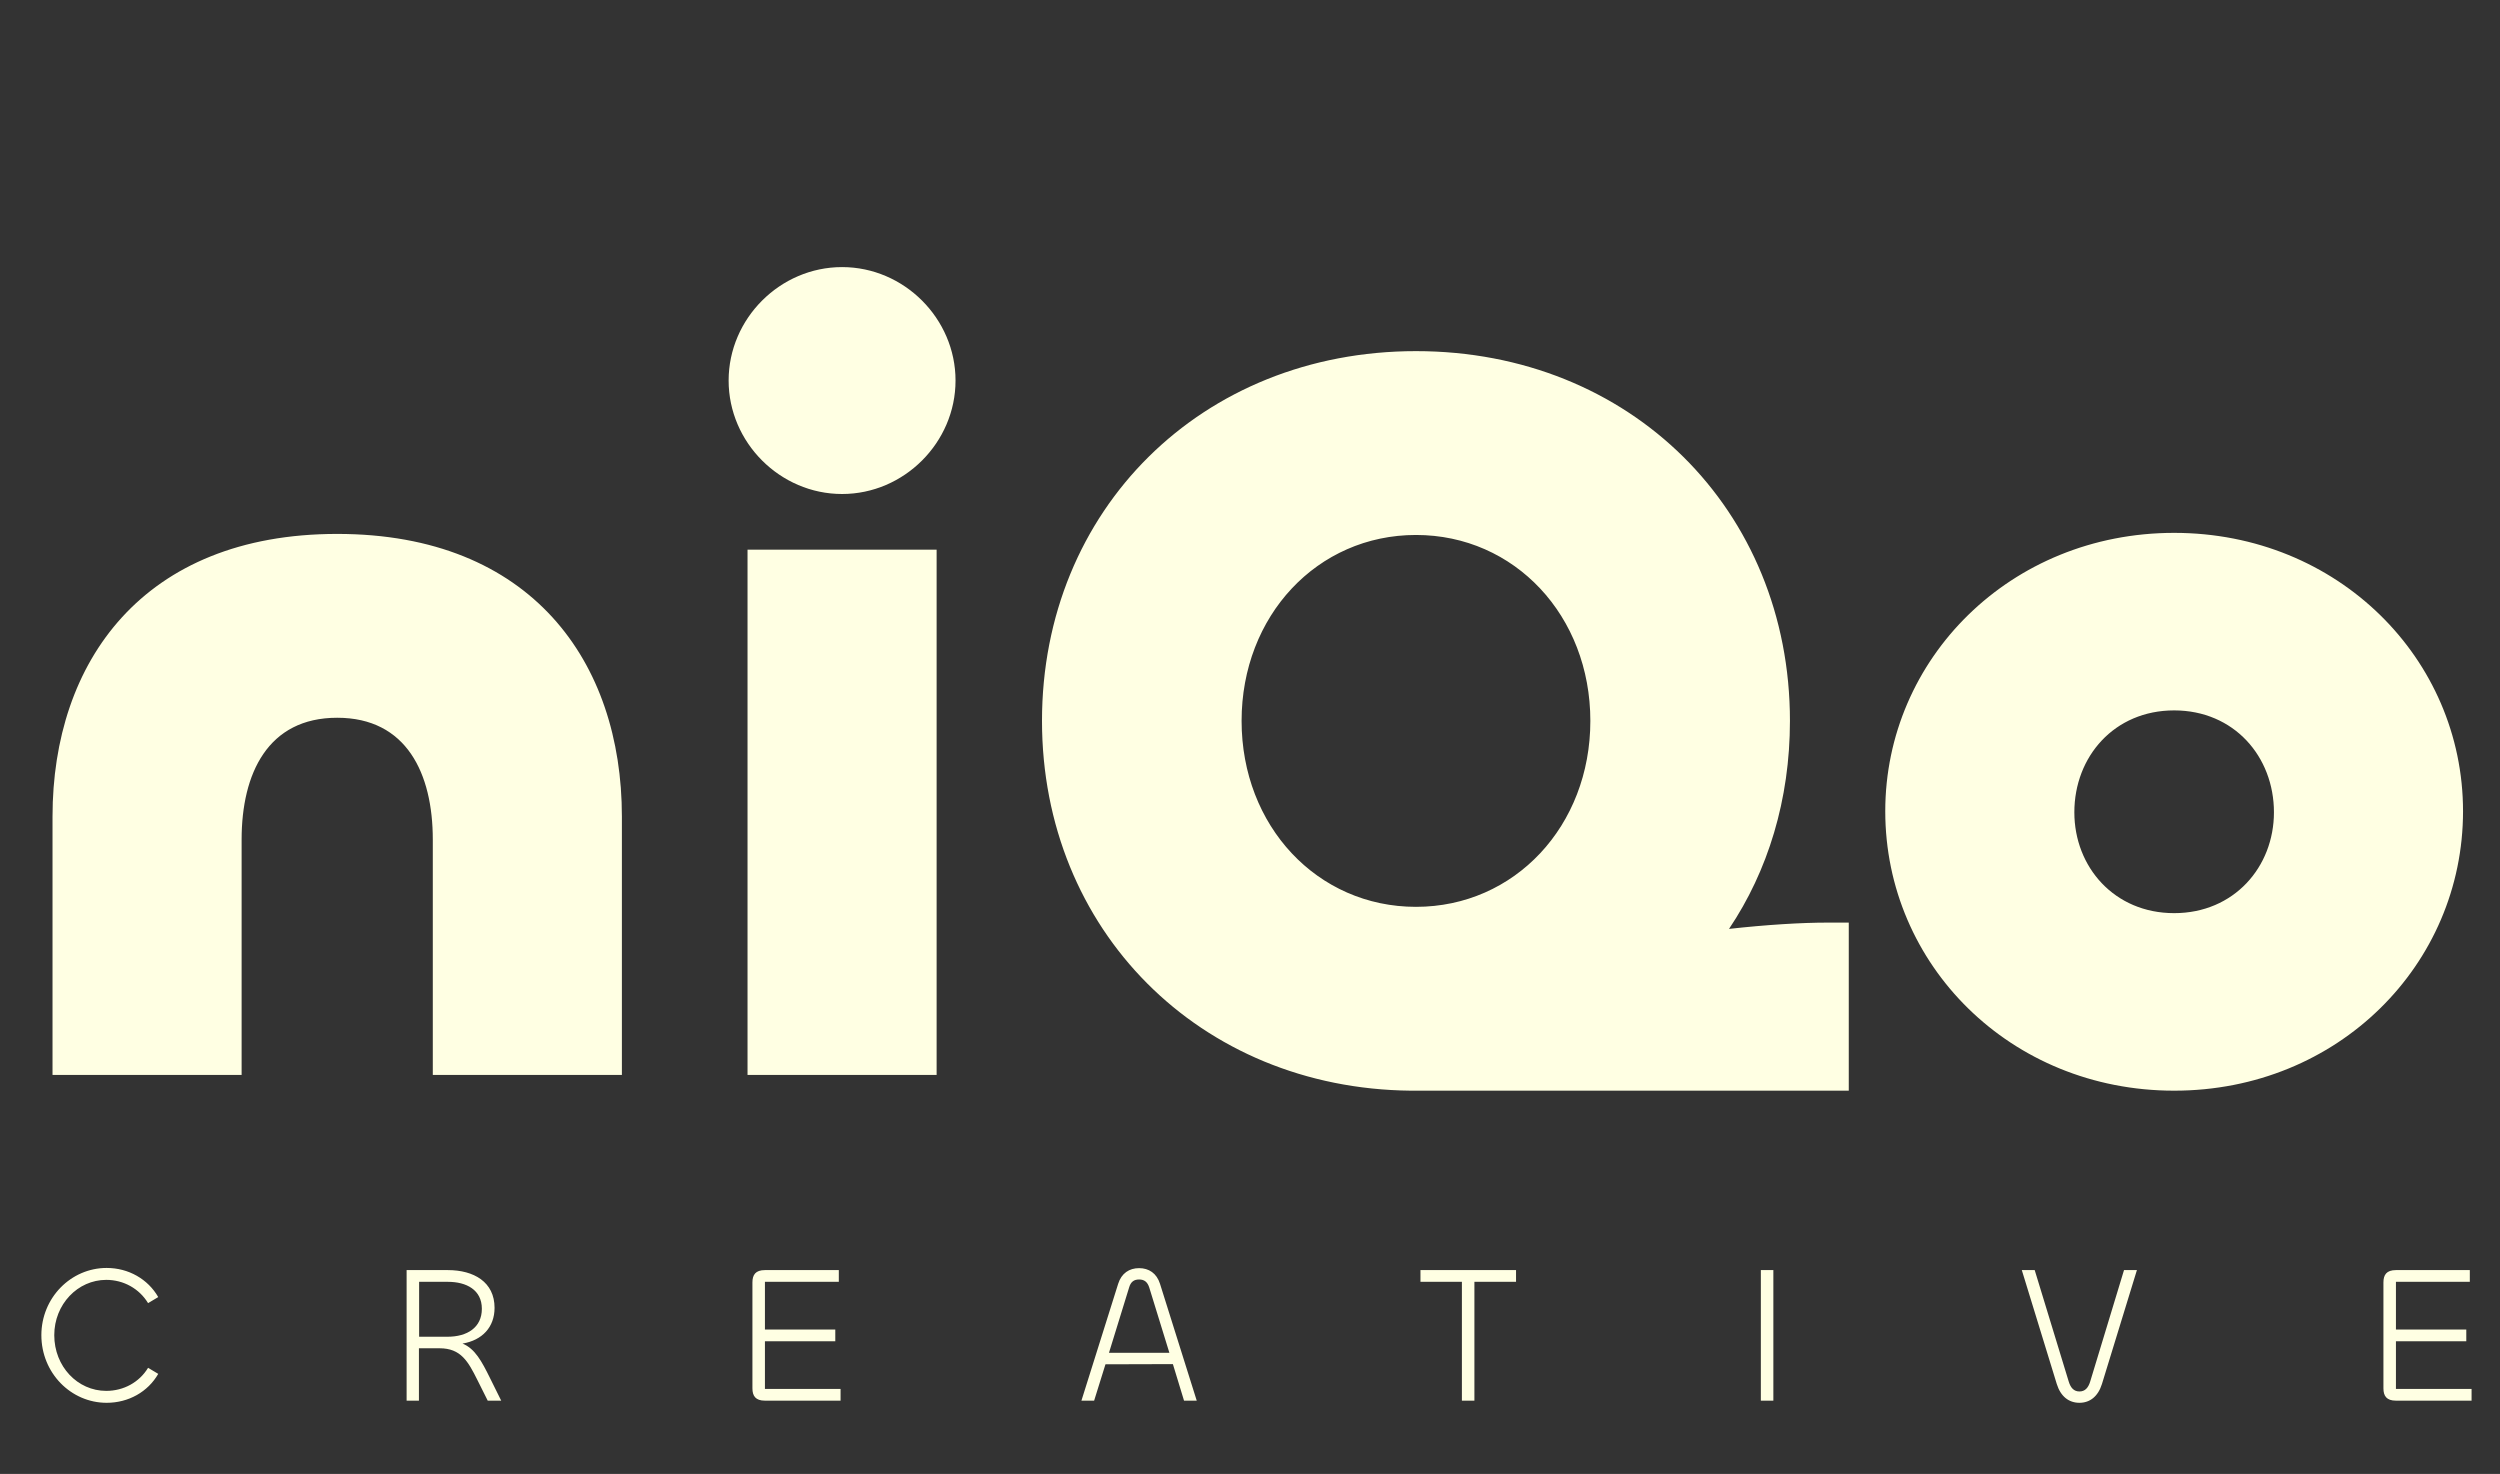 <svg width="307" height="181" viewBox="0 0 307 181" fill="none" xmlns="http://www.w3.org/2000/svg">
<rect x="0" y="0" width="307" height="181" fill="#333333" stroke="none"/>
<path d="M41.409 88.14C32.895 88.14 29.67 94.977 29.67 103.104V132H6.45V100.266C6.45 81.303 17.544 65.565 41.409 65.565C65.274 65.565 76.368 81.303 76.368 100.266V132H53.148V103.104C53.148 94.977 49.923 88.14 41.409 88.14ZM103.407 60.663C95.796 60.663 89.475 54.342 89.475 46.731C89.475 39.12 95.796 32.799 103.407 32.799C111.018 32.799 117.339 39.12 117.339 46.731C117.339 54.342 111.018 60.663 103.407 60.663ZM91.797 67.5H115.017V132H91.797V67.5ZM227.029 133.935H173.236C147.307 133.677 127.957 114.198 127.957 88.527C127.957 62.598 147.565 43.119 173.881 43.119C200.197 43.119 219.805 62.598 219.805 88.527C219.805 98.202 217.096 106.974 212.323 114.069C216.967 113.553 221.224 113.295 224.449 113.295H227.029V133.935ZM173.881 111.36C186.007 111.36 195.295 101.427 195.295 88.527C195.295 75.627 186.007 65.694 173.881 65.694C161.755 65.694 152.467 75.627 152.467 88.527C152.467 101.427 161.755 111.36 173.881 111.36ZM266.985 133.935C246.861 133.935 231.51 118.455 231.51 99.621C231.51 80.916 246.861 65.436 266.985 65.436C287.109 65.436 302.46 80.916 302.46 99.621C302.46 118.455 287.109 133.935 266.985 133.935ZM266.985 112.134C274.338 112.134 279.24 106.458 279.24 99.75C279.24 92.913 274.338 87.237 266.985 87.237C259.632 87.237 254.73 92.913 254.73 99.75C254.73 106.458 259.632 112.134 266.985 112.134Z" fill="#FFFFE3"/>
<path d="M13.096 172.264C8.704 172.264 5.08 168.592 5.08 163.96C5.08 159.376 8.704 155.704 13.096 155.704C15.784 155.704 18.16 157.072 19.432 159.28L18.184 160.024C17.104 158.248 15.184 157.168 13.048 157.168C9.544 157.168 6.664 160.168 6.664 163.96C6.664 167.8 9.52 170.8 13.048 170.8C15.184 170.8 17.104 169.744 18.184 167.968L19.432 168.712C18.16 170.92 15.784 172.264 13.096 172.264ZM51.444 172H49.932V155.968H54.996C58.188 155.968 60.732 157.432 60.732 160.6C60.732 162.976 59.22 164.584 56.796 164.992C58.332 165.616 59.148 167.152 60.18 169.24L61.548 172H59.892L58.62 169.456C57.492 167.2 56.604 165.568 53.988 165.568H51.444V172ZM54.996 157.408H51.468V164.152H54.948C57.372 164.152 59.172 163.024 59.172 160.72C59.172 158.392 57.276 157.408 54.996 157.408ZM103.222 172H93.934C92.782 172 92.398 171.424 92.398 170.488V157.48C92.398 156.544 92.782 155.968 93.934 155.968H103.006V157.408H93.934V163.264H102.574V164.704H93.934V170.56H103.222V172ZM132.799 172L137.311 157.648C137.719 156.352 138.679 155.728 139.879 155.728C141.079 155.728 142.039 156.352 142.447 157.648L146.959 172H145.399L144.031 167.512L135.751 167.536L134.359 172H132.799ZM138.655 158.104L136.183 166.12H143.599L141.127 158.104C140.911 157.432 140.527 157.12 139.879 157.12C139.231 157.12 138.847 157.432 138.655 158.104ZM186.169 155.968V157.408H181.057V172H179.521V157.408H174.433V155.968H186.169ZM216.232 155.968H217.768V172H216.232V155.968ZM255.357 172.264C254.061 172.264 253.053 171.496 252.573 169.96L248.277 155.968H249.861L254.037 169.648C254.277 170.44 254.685 170.872 255.357 170.872C256.029 170.872 256.437 170.44 256.677 169.648L260.829 155.968H262.413L258.117 169.96C257.637 171.496 256.629 172.264 255.357 172.264ZM303.509 172H294.221C293.069 172 292.685 171.424 292.685 170.488V157.48C292.685 156.544 293.069 155.968 294.221 155.968H303.293V157.408H294.221V163.264H302.861V164.704H294.221V170.56H303.509V172Z" fill="#FFFFE3"/>
</svg>

